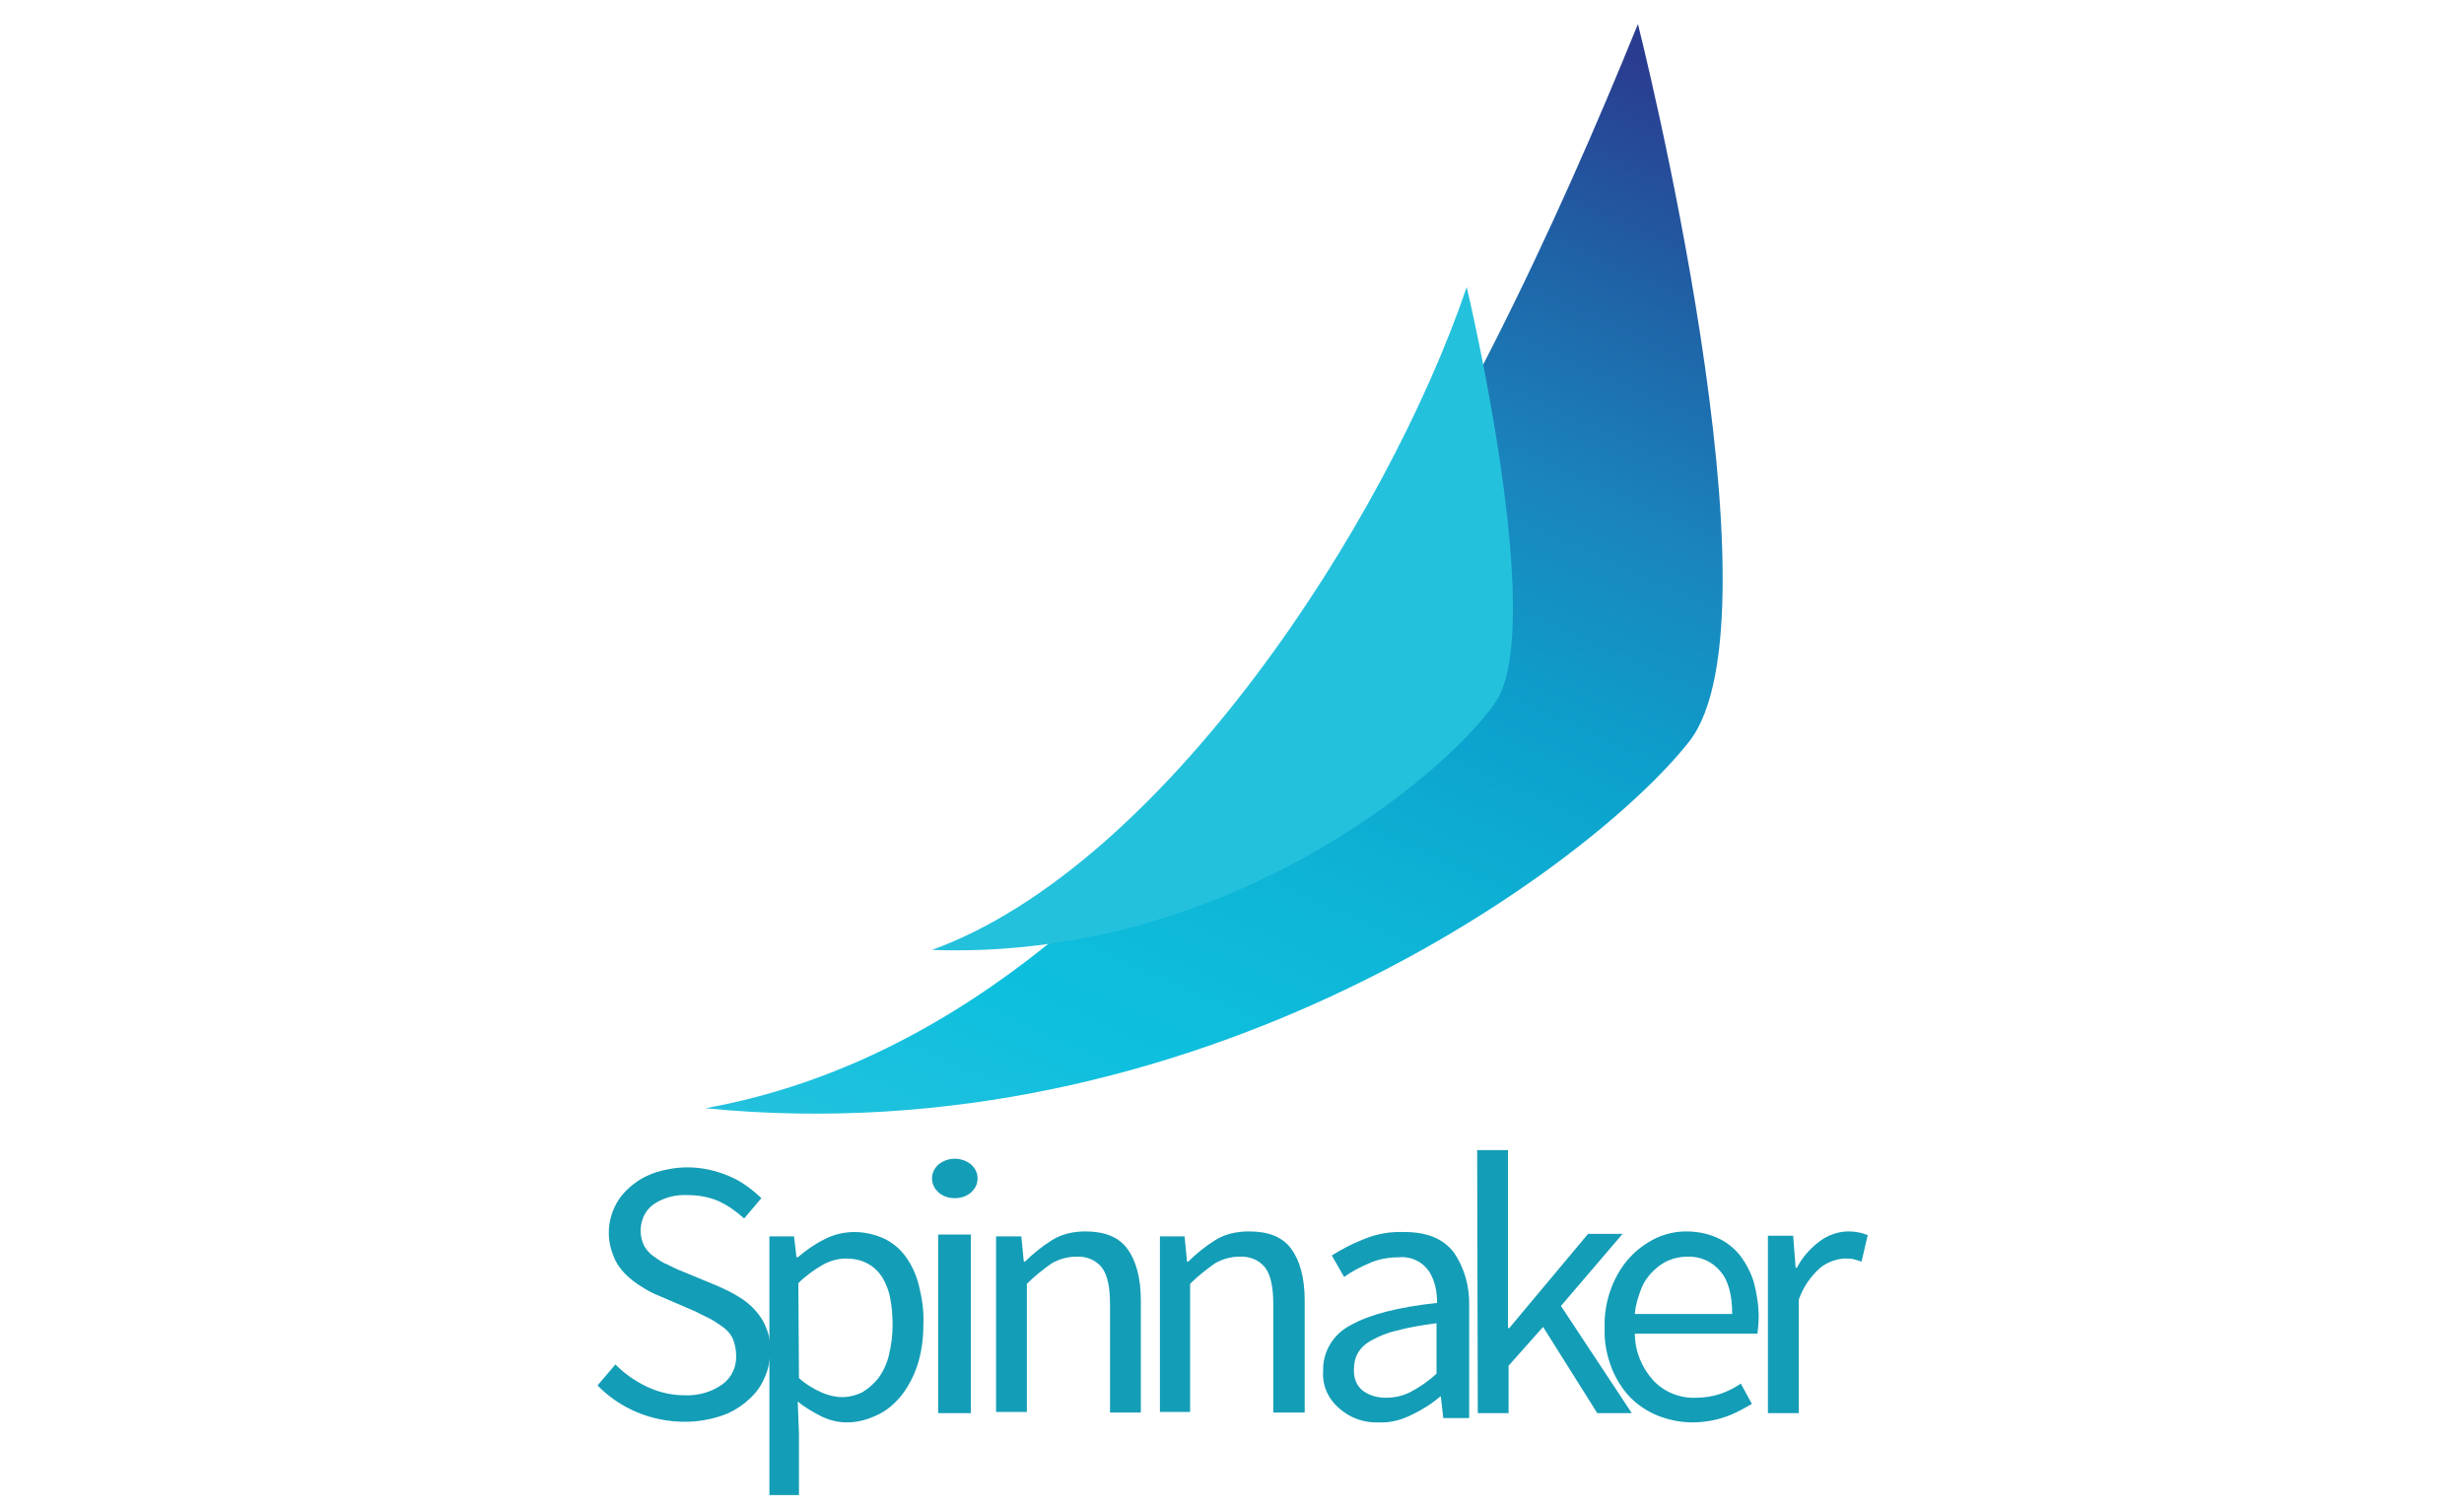 <?xml version="1.0" encoding="UTF-8"?> <!-- Generator: Adobe Illustrator 23.0.1, SVG Export Plug-In . SVG Version: 6.00 Build 0) --> <svg xmlns="http://www.w3.org/2000/svg" xmlns:xlink="http://www.w3.org/1999/xlink" id="Layer_1" x="0px" y="0px" viewBox="0 0 400 245" style="enable-background:new 0 0 400 245;" xml:space="preserve"> <style type="text/css"> .st0{fill-rule:evenodd;clip-rule:evenodd;fill:url(#Shape_1_);} .st1{fill-rule:evenodd;clip-rule:evenodd;fill:url(#SVGID_1_);} .st2{fill:#149DB6;} </style> <g id="Home-page"> <g id="Desktop" transform="translate(-809, -414)"> <g id="Group-3" transform="translate(75, 402)"> <g id="Group-2" transform="translate(734, 12)"> <linearGradient id="Shape_1_" gradientUnits="userSpaceOnUse" x1="3.128" y1="244.971" x2="2.427" y2="243.276" gradientTransform="matrix(112 0 0 -120 -99 29400)"> <stop offset="0" style="stop-color:#2A3C90"></stop> <stop offset="0.16" style="stop-color:#1F63A7"></stop> <stop offset="0.32" style="stop-color:#1A85BD"></stop> <stop offset="0.49" style="stop-color:#0CA1CC"></stop> <stop offset="0.66" style="stop-color:#0EB4D6"></stop> <stop offset="0.83" style="stop-color:#0EC0DE"></stop> <stop offset="1" style="stop-color:#24C1DD"></stop> </linearGradient> <path id="Shape" class="st0" d="M114.5,179.9c79.7,7.9,143.7-39.2,159.7-59.5S265.9,3.9,265.9,3.9 C239.7,68.3,192,166,114.5,179.9L114.5,179.9z"></path> <linearGradient id="SVGID_1_" gradientUnits="userSpaceOnUse" x1="-464.151" y1="244.022" x2="-289.254" y2="244.022" gradientTransform="matrix(64 0 0 -73 -26 17914.004)"> <stop offset="0" style="stop-color:#2A3C90"></stop> <stop offset="0.16" style="stop-color:#1F63A7"></stop> <stop offset="0.32" style="stop-color:#1A85BD"></stop> <stop offset="0.49" style="stop-color:#0CA1CC"></stop> <stop offset="0.66" style="stop-color:#0EB4D6"></stop> <stop offset="0.83" style="stop-color:#0EC0DE"></stop> <stop offset="1" style="stop-color:#24C1DD"></stop> </linearGradient> <path class="st1" d="M151.3,154.2c47,1.7,82.8-27.8,91.4-40.1c8.6-12.3-4.6-67.5-4.6-67.5C225.1,84.9,188.8,140.6,151.3,154.2z"></path> <path class="st2" d="M99.9,221.5c1.5,1.5,3.2,2.7,5.1,3.6c1.9,0.9,4,1.4,6.1,1.4c2.2,0.1,4.4-0.5,6.2-1.8 c1.5-1.1,2.3-2.9,2.2-4.7c0-0.9-0.2-1.8-0.5-2.6c-0.3-0.7-0.8-1.3-1.4-1.8c-0.7-0.5-1.4-1-2.1-1.4l-2.6-1.3l-5.8-2.5 c-1-0.4-2-0.9-2.9-1.5c-1-0.6-1.9-1.3-2.7-2.1c-0.8-0.8-1.5-1.8-1.9-2.9c-1.1-2.6-1-5.5,0.2-8c0.6-1.3,1.5-2.4,2.7-3.4 c1.2-1,2.5-1.7,4-2.2c1.6-0.5,3.4-0.8,5.1-0.8c2.3,0,4.6,0.5,6.7,1.4c2,0.8,3.7,2.1,5.3,3.6l-2.8,3.3c-1.2-1.1-2.6-2.1-4.1-2.8 c-1.6-0.7-3.3-1-5.1-1c-1.9-0.1-3.9,0.4-5.5,1.5c-1.4,1-2.1,2.6-2.1,4.3c0,0.9,0.2,1.7,0.6,2.5c0.4,0.7,1,1.3,1.6,1.7 c0.7,0.5,1.4,1,2.2,1.3c0.8,0.4,1.6,0.8,2.4,1.1l5.8,2.4c1.1,0.5,2.2,1,3.3,1.7c1,0.6,1.9,1.3,2.7,2.2c0.8,0.9,1.4,1.8,1.8,2.9 c0.5,1.2,0.7,2.5,0.6,3.9c0,1.5-0.3,3-1,4.4c-0.6,1.4-1.6,2.6-2.8,3.6c-1.3,1.1-2.7,1.9-4.3,2.4c-1.9,0.6-3.8,0.9-5.7,0.9 c-5.4,0-10.5-2.1-14.2-5.9L99.9,221.5z"></path> <path class="st2" d="M129.7,232.7v10h-4.8v-42h4l0.4,3.4h0.2c1.3-1.1,2.7-2.1,4.3-2.9c1.5-0.8,3.2-1.2,4.9-1.2 c1.7,0,3.4,0.4,4.9,1.1c1.4,0.7,2.6,1.7,3.5,3c1,1.4,1.7,3,2.1,4.7c0.5,2,0.8,4.1,0.7,6.2c0,2.3-0.3,4.6-1,6.7 c-0.6,1.8-1.5,3.5-2.7,5c-1.1,1.3-2.4,2.4-4,3.1c-1.5,0.7-3.1,1.1-4.7,1.1c-1.4,0-2.7-0.3-4-0.9c-1.4-0.7-2.8-1.5-4-2.5 L129.7,232.7z M129.7,223.7c1.1,1,2.4,1.8,3.8,2.4c1,0.4,2.1,0.7,3.2,0.7c1.1,0,2.3-0.3,3.3-0.8c1-0.6,1.9-1.4,2.6-2.3 c0.8-1.1,1.4-2.4,1.7-3.7c0.4-1.6,0.6-3.3,0.6-4.9c0-1.5-0.1-2.9-0.4-4.4c-0.2-1.2-0.7-2.4-1.3-3.4c-0.6-0.9-1.4-1.7-2.4-2.2 c-1.1-0.6-2.3-0.8-3.5-0.8c-1.3,0-2.6,0.4-3.7,1c-1.4,0.8-2.8,1.8-4,3L129.7,223.7z"></path> <path class="st2" d="M155,194.5c-1,0-1.9-0.3-2.6-0.9c-0.7-0.6-1.1-1.4-1.1-2.3c0-0.9,0.4-1.7,1.1-2.3c1.5-1.2,3.7-1.2,5.2,0 c0.7,0.6,1.1,1.4,1.1,2.3c0,0.9-0.4,1.7-1.1,2.3C156.9,194.2,156,194.5,155,194.5z M152.3,200.4h5.3v29h-5.3V200.4z"></path> <path class="st2" d="M161.7,200.7h4.1l0.4,4.1h0.2c1.3-1.3,2.8-2.5,4.4-3.5c1.6-1,3.5-1.4,5.4-1.4c3.1,0,5.4,0.9,6.8,2.8 c1.4,1.9,2.2,4.7,2.2,8.4v18.2h-5v-17.6c0-2.7-0.4-4.7-1.3-5.9c-1-1.3-2.6-1.9-4.2-1.8c-1.4,0-2.8,0.4-4,1.1 c-1.4,1-2.8,2.1-4,3.3v20.8h-5L161.7,200.7z"></path> <path class="st2" d="M188.2,200.7h4.1l0.4,4.1h0.2c1.3-1.3,2.8-2.5,4.4-3.5c1.6-1,3.5-1.4,5.5-1.4c3.1,0,5.4,0.9,6.8,2.8 c1.4,1.9,2.2,4.7,2.2,8.4v18.2h-5.1v-17.6c0-2.7-0.4-4.7-1.3-5.9c-1-1.3-2.6-1.9-4.2-1.8c-1.4,0-2.8,0.4-4,1.1 c-1.4,1-2.8,2.1-4,3.3v20.8h-4.9V200.7z"></path> <path class="st2" d="M214.8,222.5c-0.1-3.1,1.7-6,4.5-7.4c3-1.7,7.6-2.9,14-3.6c0-0.9-0.1-1.8-0.3-2.7c-0.2-0.8-0.5-1.6-1-2.4 c-0.5-0.7-1.1-1.3-1.9-1.7c-0.9-0.5-2-0.7-3-0.6c-1.7,0-3.4,0.3-4.9,1c-1.4,0.6-2.8,1.3-4,2.2l-2-3.5c1.6-1,3.3-1.9,5.1-2.6 c2.1-0.9,4.4-1.3,6.7-1.2c3.7,0,6.3,1.1,8,3.3c1.8,2.6,2.6,5.7,2.5,8.8v18.1h-4.2l-0.4-3.5h-0.1c-1.4,1.2-3,2.2-4.7,3 c-1.6,0.8-3.4,1.3-5.3,1.2c-2.3,0.1-4.6-0.7-6.3-2.2C215.6,227.1,214.6,224.9,214.8,222.5z M219.8,222.2 c-0.1,1.4,0.4,2.8,1.5,3.6c1.1,0.8,2.4,1.1,3.7,1.1c1.4,0,2.8-0.3,4.1-1c1.5-0.8,2.9-1.8,4.1-2.9v-8.2c-2.1,0.3-4.3,0.6-6.4,1.2 c-1.5,0.3-2.9,0.9-4.2,1.6c-0.9,0.5-1.7,1.2-2.2,2.1C220,220.4,219.8,221.3,219.8,222.2L219.8,222.2z"></path> <polygon class="st2" points="239.8,186.7 244.8,186.7 244.8,215.6 245,215.6 257.8,200.3 263.4,200.3 253.4,212 264.9,229.4 259.3,229.4 250.5,215.4 244.9,221.7 244.9,229.4 239.9,229.4 "></polygon> <path class="st2" d="M260.5,215.6c-0.1-2.2,0.3-4.5,1.1-6.6c0.7-1.8,1.7-3.5,3-4.9c1.2-1.3,2.6-2.3,4.2-3.1 c1.5-0.7,3.2-1.1,4.9-1.1c1.7,0,3.4,0.3,5,1c1.4,0.6,2.7,1.6,3.7,2.8c1,1.3,1.8,2.8,2.3,4.4c0.5,1.9,0.8,3.8,0.8,5.7 c0,0.9-0.1,1.8-0.2,2.7h-19.9c0,2.8,1.1,5.5,3,7.6c1.8,1.9,4.3,2.9,6.9,2.8c1.3,0,2.7-0.2,3.9-0.6c1.2-0.4,2.4-1,3.4-1.7 l1.8,3.3c-1.4,0.8-2.8,1.6-4.3,2.1c-1.7,0.6-3.6,0.9-5.4,0.9c-1.9,0-3.8-0.4-5.6-1.1c-1.7-0.7-3.2-1.7-4.5-3 c-1.3-1.4-2.3-3-3-4.8C260.8,219.9,260.4,217.7,260.5,215.6L260.5,215.6z M281.2,213.3c0-3-0.6-5.4-1.9-6.9 c-1.3-1.6-3.3-2.5-5.4-2.4c-1,0-2.1,0.2-3,0.6c-1,0.4-1.9,1.1-2.6,1.8c-0.8,0.8-1.5,1.8-1.9,2.9c-0.5,1.3-0.9,2.6-1,4 L281.2,213.3z"></path> <path class="st2" d="M287,200.6h4.1l0.4,5.2h0.2c0.9-1.7,2.1-3.1,3.7-4.3c1.3-1,3-1.6,4.7-1.6c1.1,0,2.1,0.2,3.1,0.6l-1,4.3 c-0.4-0.1-0.9-0.3-1.3-0.4c-0.5-0.1-1-0.1-1.5-0.1c-1.4,0.1-2.8,0.6-3.9,1.5c-1.6,1.4-2.8,3.2-3.5,5.2v18.4h-5L287,200.6z"></path> </g> </g> </g> </g> </svg> 